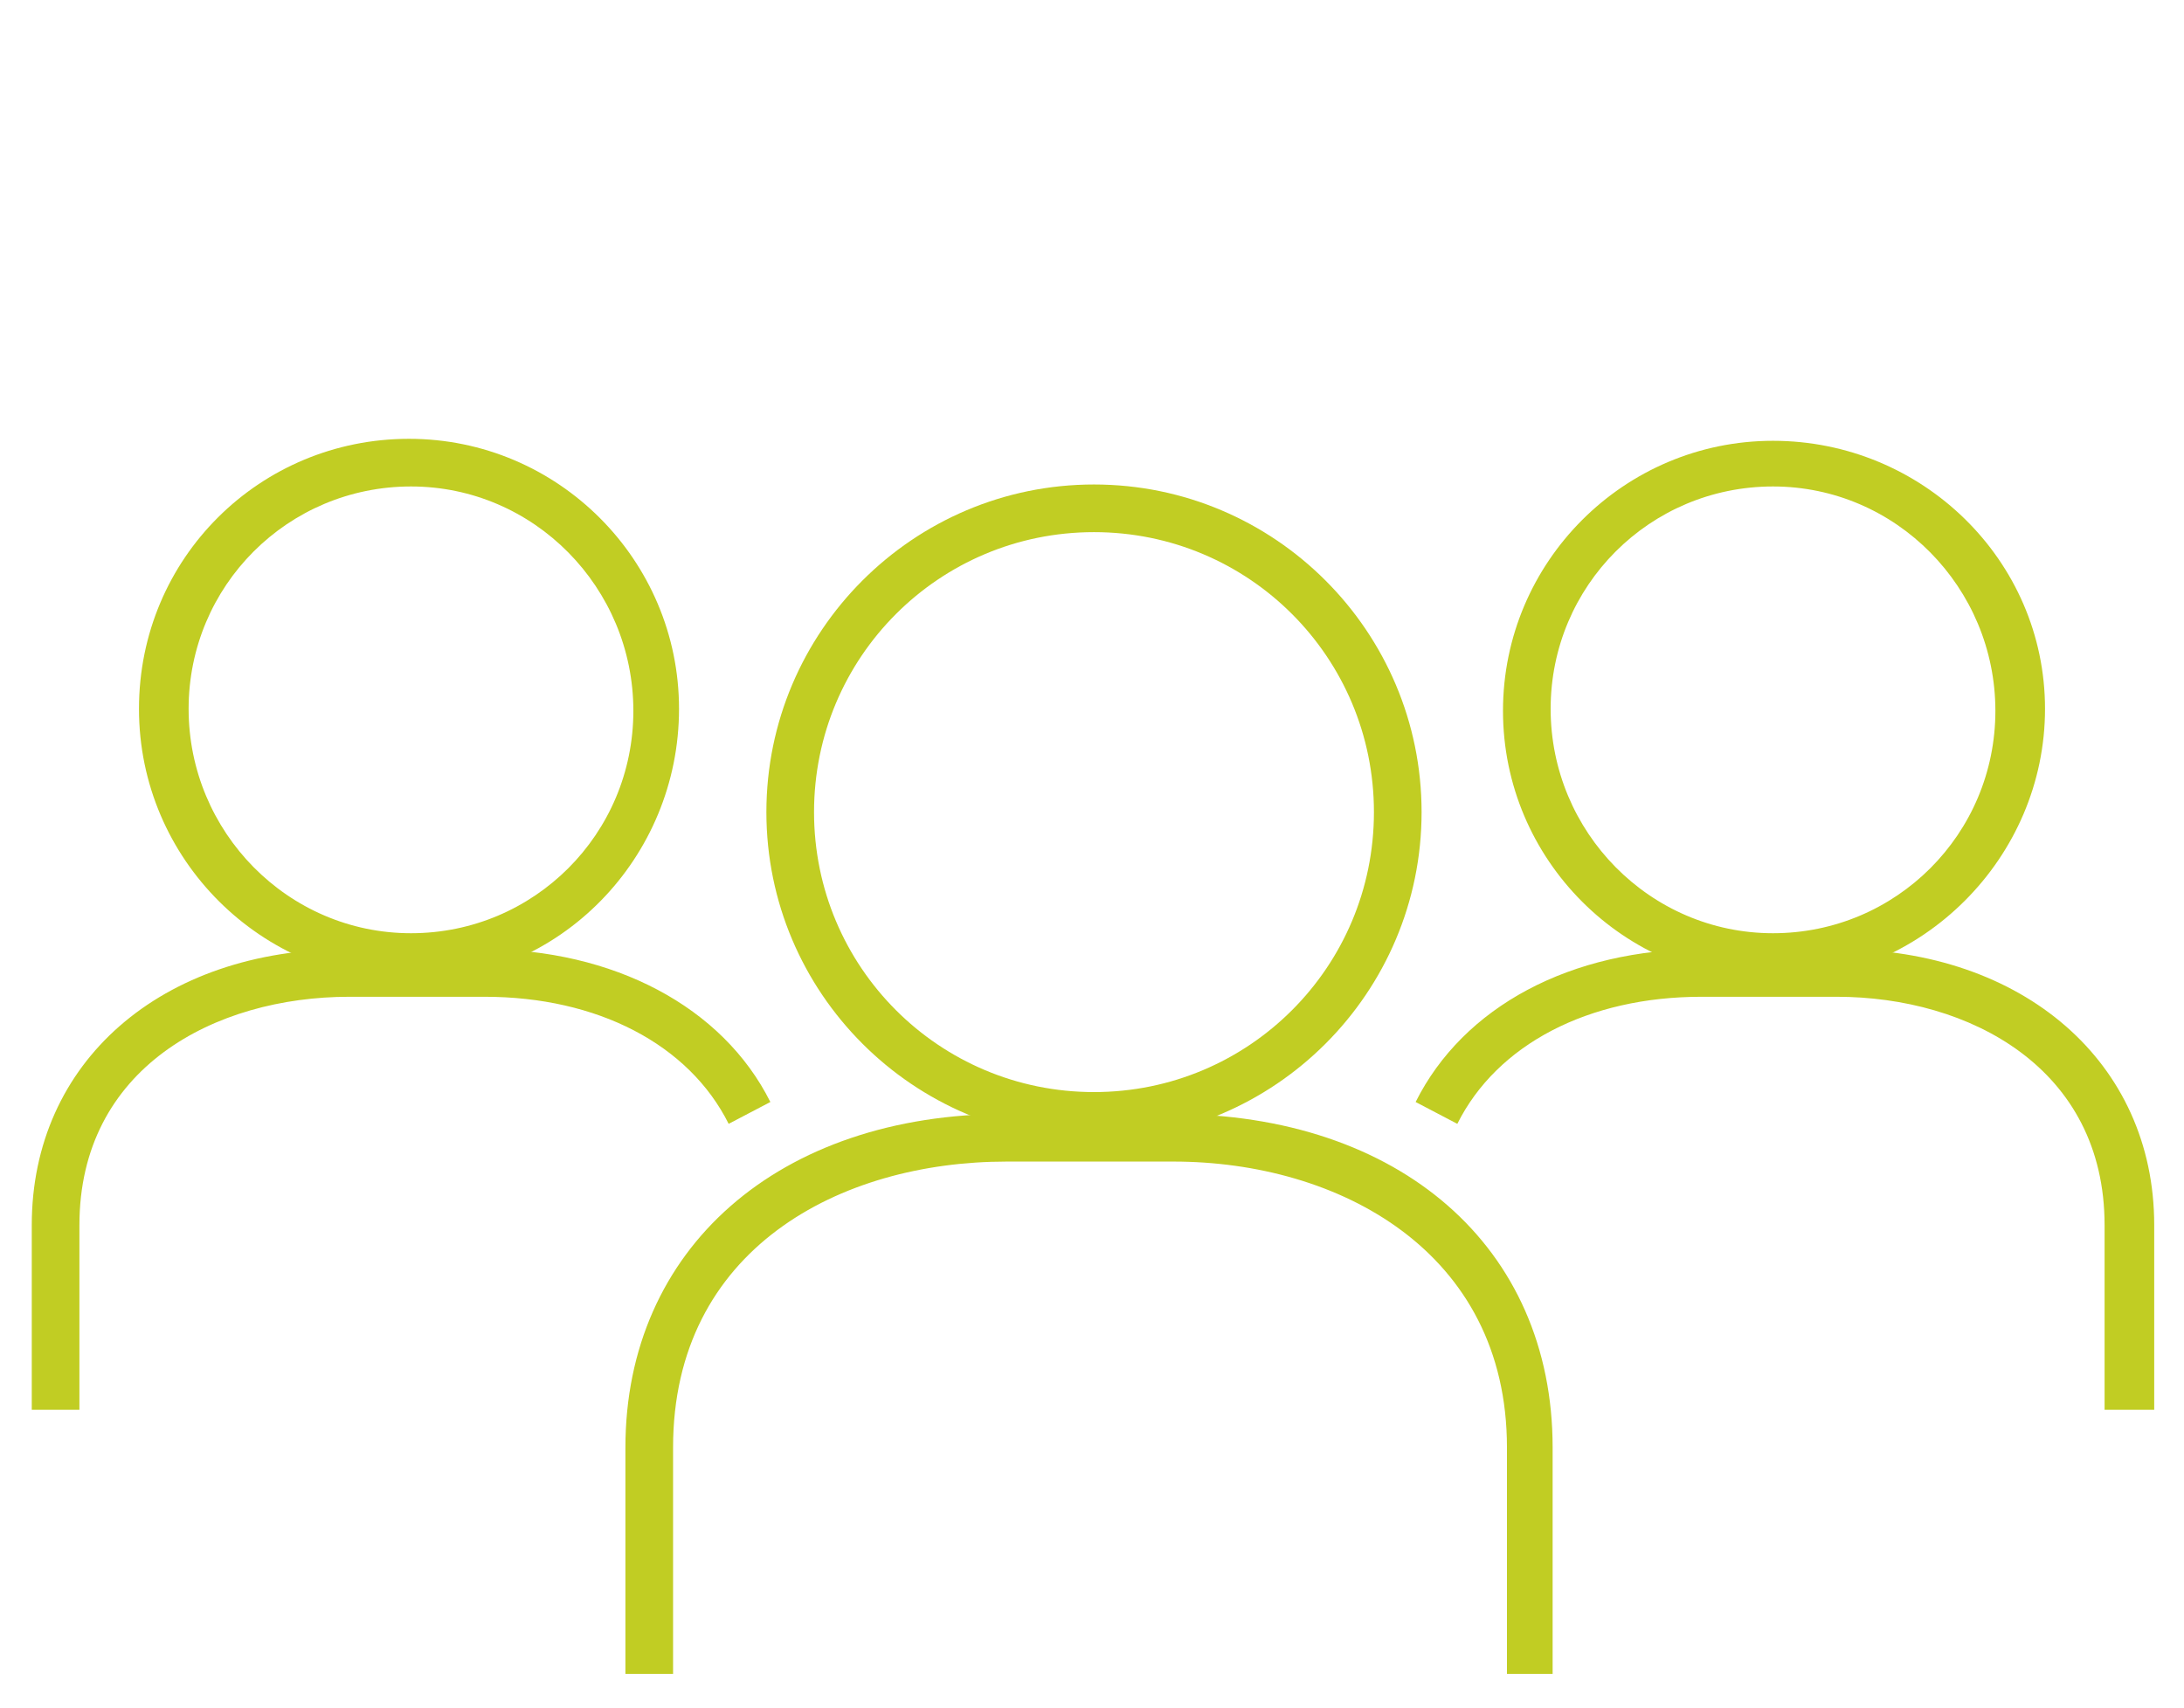 <?xml version="1.0" encoding="utf-8"?>
<!-- Generator: Adobe Illustrator 26.0.1, SVG Export Plug-In . SVG Version: 6.00 Build 0)  -->
<svg version="1.1" id="Layer_1" xmlns="http://www.w3.org/2000/svg" xmlns:xlink="http://www.w3.org/1999/xlink" x="0px" y="0px"
	 viewBox="0 0 110 86" style="enable-background:new 0 0 110 86;" xml:space="preserve">
<style type="text/css">
	.st0{display:none;}
	.st1{display:inline;}
	.st2{fill:none;stroke:#C1CD23;stroke-width:1.5;stroke-miterlimit:10;}
	.st3{fill:none;stroke:#C1CD23;stroke-width:1.792;stroke-miterlimit:10;}
	.st4{fill:none;stroke:#C1CD23;stroke-width:2.672;stroke-miterlimit:10;}
	.st5{fill:#C1CD23;}
	.st6{fill:none;stroke:#C1CD23;stroke-width:1.15;stroke-miterlimit:10;}
	.st7{fill:none;stroke:#C1CD23;stroke-width:0.75;stroke-miterlimit:10;}
	.st8{fill:none;stroke:#C1CD23;stroke-miterlimit:10;}
	.st9{display:inline;fill:none;stroke:#C1CD24;stroke-width:2;stroke-miterlimit:10;}
	.st10{display:inline;fill:none;stroke:#C1CD23;stroke-width:2;stroke-miterlimit:10;}
	.st11{fill:none;stroke:#C1CD23;stroke-width:1.6;stroke-miterlimit:10;}
	.st12{fill:none;stroke:#C1CD23;stroke-width:1.009;stroke-miterlimit:10;}
	.st13{fill:none;stroke:#C1CD23;stroke-width:0.831;stroke-miterlimit:10;}
	.st14{fill:none;stroke:#C1CD23;stroke-width:1.663;stroke-miterlimit:10;}
	.st15{fill:none;stroke:#C1CD23;stroke-width:1.039;stroke-miterlimit:10;}
	.st16{fill:none;stroke:#C1CD23;stroke-width:1.039;stroke-miterlimit:10;stroke-dasharray:3.29,3.29;}
	.st17{fill:none;stroke:#C1CD23;stroke-width:1.039;stroke-miterlimit:10;stroke-dasharray:3.172,3.172;}
</style>
<g id="Facility_Benchmarking" class="st0">
	<g class="st1">
		<g>
			<path class="st2" d="M44.3,5.7v79.6c0,0.4-0.3,0.7-0.7,0.7H11.4c-0.4,0-0.7-0.3-0.7-0.7V5.8"/>
			<g>
				<g>
					<g>
						<g>
							<rect x="16.8" y="22.6" class="st2" width="8.6" height="6.6"/>
						</g>
					</g>
					<g>
						<g>
							<rect x="16.8" y="34" class="st2" width="8.6" height="6.6"/>
						</g>
					</g>
					<g>
						<g>
							<rect x="16.8" y="45.5" class="st2" width="8.6" height="6.6"/>
						</g>
					</g>
					<g>
						<rect x="16.8" y="57" class="st2" width="8.6" height="6.6"/>
					</g>
					<g>
						<g>
							<rect x="29.7" y="22.6" class="st2" width="8.6" height="6.6"/>
						</g>
					</g>
					<g>
						<g>
							<rect x="29.7" y="34" class="st2" width="8.6" height="6.6"/>
						</g>
					</g>
					<g>
						<g>
							<rect x="16.8" y="11.1" class="st2" width="8.6" height="6.6"/>
						</g>
					</g>
					<g>
						<g>
							<rect x="29.7" y="11.1" class="st2" width="8.6" height="6.6"/>
						</g>
					</g>
					<g>
						<g>
							<rect x="29.7" y="45.5" class="st2" width="8.6" height="6.6"/>
						</g>
					</g>
					<g>
						<rect x="29.7" y="57" class="st2" width="8.6" height="6.6"/>
					</g>
				</g>
				<g>
					<rect x="20.5" y="69.3" class="st2" width="13.9" height="16.7"/>
				</g>
			</g>
			<line class="st2" x1="8.1" y1="2.6" x2="46.9" y2="2.6"/>
			<line class="st2" x1="46.9" y1="5.8" x2="8.1" y2="5.8"/>
			<line class="st2" x1="10.7" y1="81.8" x2="18" y2="81.8"/>
			<line class="st2" x1="37.1" y1="81.8" x2="44.3" y2="81.8"/>
		</g>
		<path class="st2" d="M101.2,86H52.7c-0.4,0-0.7-0.3-0.7-0.7V18.3c0-0.4,0.3-0.7,0.7-0.7h48.5c0.4,0,0.7,0.3,0.7,0.7v67.1
			C101.9,85.7,101.6,86,101.2,86z"/>
		<g>
			<rect x="68" y="69.3" class="st2" width="18" height="16.7"/>
		</g>
		<g>
			<g>
				<g>
					<rect x="56.9" y="22.7" class="st2" width="17.9" height="6.6"/>
				</g>
			</g>
			<g>
				<g>
					<rect x="56.9" y="34.2" class="st2" width="17.9" height="6.6"/>
				</g>
			</g>
			<g>
				<g>
					<rect x="56.9" y="45.7" class="st2" width="17.9" height="6.6"/>
				</g>
			</g>
			<g>
				<rect x="56.9" y="57.1" class="st2" width="17.9" height="6.6"/>
			</g>
			<g>
				<g>
					<rect x="79.2" y="22.7" class="st2" width="17.9" height="6.6"/>
				</g>
			</g>
			<g>
				<g>
					<rect x="79.2" y="34.2" class="st2" width="17.9" height="6.6"/>
				</g>
			</g>
			<g>
				<g>
					<rect x="79.2" y="45.7" class="st2" width="17.9" height="6.6"/>
				</g>
			</g>
			<g>
				<rect x="79.2" y="57.1" class="st2" width="17.9" height="6.6"/>
			</g>
		</g>
		<line class="st2" x1="51.9" y1="81" x2="67.9" y2="81"/>
		<line class="st2" x1="85.9" y1="81" x2="101.9" y2="81"/>
		<line class="st2" x1="77" y1="69.4" x2="77" y2="85.6"/>
	</g>
</g>
<g id="AUditing" class="st0">
	<g class="st1">
		<polyline class="st3" points="152.5,-56.1 152.5,-81.9 250.4,-81.9 250.4,-36 178.5,-36 		"/>
		<path class="st3" d="M238.1-43.9h-51.2c-1,0-1.8-0.8-1.8-1.8v-7.2c0-1,0.8-1.8,1.8-1.8h51.2c1,0,1.8,0.8,1.8,1.8v7.2
			C239.9-44.7,239.1-43.9,238.1-43.9z"/>
		<line class="st3" x1="156.2" y1="-77.1" x2="179.5" y2="-77.1"/>
		<line class="st3" x1="156.2" y1="-72.1" x2="174.3" y2="-72.1"/>
		<line class="st3" x1="156.2" y1="-66.1" x2="180.3" y2="-66.1"/>
		<rect x="234.7" y="-75.9" class="st3" width="9.8" height="12.2"/>
		<g>
			<circle class="st3" cx="158.8" cy="-38" r="15.1"/>
			<polyline class="st4" points="151.3,-37.3 157,-32.5 166.3,-43.5 			"/>
		</g>
	</g>
</g>
<g id="ESTAR" class="st0">
	<g class="st1">
		<g>
			<rect x="160.7" y="-31.4" class="st5" width="0" height="16.2"/>
			<path class="st5" d="M158.9-91.4v60h1.8l0,0h72.7l0,0h1.8l0,0v-60H158.9z M233.4-61.6v28.4h-72.6v-28.4v-2.6
				c8.1-11.3,21.4-18.6,36.3-18.6s28.2,7.4,36.3,18.6L233.4-61.6L233.4-61.6z M233.4-64.2c-8.1-11.3-21.4-18.6-36.3-18.6
				s-28.2,7.3-36.3,18.6v-25.3h72.6V-64.2z"/>
			<path class="st5" d="M197.1-82.9c-14.9,0-28.2,7.3-36.3,18.6v2.6c7.8-11.7,21.2-19.4,36.3-19.4s28.5,7.7,36.3,19.5v-2.6
				C225.2-75.5,212-82.9,197.1-82.9z"/>
			<polygon class="st5" points="233.4,-15.2 233.4,-15.2 160.7,-15.2 160.7,-15.2 160.7,-31.4 158.9,-31.4 158.9,-31.4 158.9,-13.4 
				235.2,-13.4 235.2,-31.4 233.4,-31.4 			"/>
			<rect x="233.4" y="-31.4" class="st5" width="0" height="16.2"/>
			<polygon class="st5" points="168.6,-19.8 165,-19.8 165,-22.9 168.3,-22.9 168.3,-23.9 165,-23.9 165,-26.8 168.6,-26.8 
				168.6,-27.8 163.9,-27.8 163.9,-18.7 168.6,-18.7 			"/>
			<polygon class="st5" points="171.1,-26.6 171.1,-26.6 174.7,-18.7 176.3,-18.7 176.3,-27.8 175.3,-27.8 175.3,-20 175.2,-20 
				171.7,-27.8 170.1,-27.8 170.1,-18.7 171.1,-18.7 			"/>
			<polygon class="st5" points="182.7,-19.8 179.1,-19.8 179.1,-22.9 182.3,-22.9 182.3,-23.9 179.1,-23.9 179.1,-26.8 182.6,-26.8 
				182.6,-27.8 177.9,-27.8 177.9,-18.7 182.7,-18.7 			"/>
			<path class="st5" d="M185.2-22.9h1.4c0.4,0,1.3,0,1.4,1.2c0.1,1.2,0,2.4,0.4,3h1.2c-0.2-0.6-0.3-2-0.3-2.4
				c-0.1-1.8-0.4-2.2-1.5-2.3v0c1.1-0.2,1.7-1,1.7-2.1c0-1.1-0.6-2.3-2.2-2.3h-3.1v9.1h1.2L185.2-22.9L185.2-22.9z M185.2-26.8h1.8
				c0.9,0,1.2,0.7,1.2,1.4c0,0.8-0.4,1.5-1.2,1.5h-1.7V-26.8z"/>
			<path class="st5" d="M193.4-18.5c1.2,0,2-0.3,2.8-0.7v-4.4h-2.8v1h1.7v2.7c-0.2,0.2-0.8,0.4-1.6,0.4c-1.1,0-1.7-0.5-1.7-2.5v-3.1
				c0-1.9,1.3-2,1.7-2c1.2,0,1.6,0.6,1.6,1.6h1.2c0.1-1.9-0.9-2.6-2.8-2.6c-1.9,0-2.9,1.2-2.9,3v3C190.5-19.5,191.4-18.5,193.4-18.5
				z"/>
			<polygon class="st5" points="199.2,-18.7 200.4,-18.7 200.4,-22.2 202.9,-27.8 201.7,-27.8 199.9,-23.4 198.1,-27.8 196.8,-27.8 
				199.2,-22.2 			"/>
			<path class="st5" d="M208.3-18.5c1.5,0,2.8-0.6,2.8-2.5c0-2.9-4.1-2.6-4.1-4.6c0-1,0.7-1.3,1.4-1.3c1.1,0,1.4,0.6,1.4,1.6h1.2
				c0.1-1.9-0.9-2.7-2.5-2.7c-1.5,0-2.7,0.9-2.7,2.5c0,2.7,4.1,2.5,4.1,4.5c0,1.1-0.7,1.5-1.6,1.5c-0.7,0-1.5-0.4-1.5-1.6v-0.3h-1.1
				C205.6-20.6,205.6-18.5,208.3-18.5z"/>
			<polygon class="st5" points="214,-18.7 215.2,-18.7 215.2,-26.8 217.6,-26.8 217.6,-27.8 211.6,-27.8 211.6,-26.8 214,-26.8 			
				"/>
			<path class="st5" d="M217.8-18.7l0.7-2.2h3.5l0.6,2.2h1.3l-3-9.1h-1.5l-2.9,9.1H217.8z M220.2-26.8L220.2-26.8l1.5,4.8h-2.9
				L220.2-26.8z"/>
			<path class="st5" d="M226-22.9h1.4c0.4,0,1.3,0,1.4,1.2c0.1,1.2,0,2.4,0.4,3h1.2c-0.2-0.6-0.3-2-0.3-2.4
				c-0.1-1.8-0.4-2.2-1.5-2.3v0c1.1-0.2,1.7-1,1.7-2.1c0-1.1-0.6-2.3-2.2-2.3h-3.1v9.1h1.2L226-22.9L226-22.9z M226-26.8h1.8
				c0.9,0,1.2,0.7,1.2,1.4c0,0.8-0.4,1.5-1.2,1.5H226V-26.8z"/>
		</g>
		<path class="st5" d="M219.5-58.3c0,0,0-0.1,0-0.2c-0.1-0.3-0.4-0.5-0.7-0.4c-4.4,1.2-7.9,2.9-10.6,4.8c0.3-1,0.6-2,1-3.1
			c0,0,0-0.1,0-0.2c0-0.2-0.1-0.4-0.3-0.5c-0.3-0.1-0.6,0-0.7,0.2c-2.9,4.5-4.5,5.3-4.8,5.3c0,0,0-0.1,0-0.2c0-0.5,0.4-1.8,1.9-3.3
			c0.1-0.1,0.2-0.2,0.2-0.4c0-0.1,0-0.2-0.1-0.3c-0.2-0.2-0.4-0.3-0.7-0.2c-1.8,0.8-3.4,1.7-4.7,2.6c0,0,0-0.1,0-0.1
			c0,0,0-0.1,0-0.1c0-0.2-0.1-0.4-0.3-0.5c0,0,0,0,0,0c0.4-0.3,0.8-0.7,1.2-1c0.4-0.4,0.6-0.8,0.6-1.1c0-0.1,0-0.2-0.1-0.3
			c-0.1-0.4-0.5-0.7-1-0.7c-1.3-0.2-3.3,0.9-5.1,3.6c-0.6-0.3-0.9-1.1-1-1.5l0-0.2c-0.1-0.2-0.3-0.4-0.6-0.4c-0.4,0-0.8,0.3-1.5,1
			c0,0,0,0,0,0c0-0.1,0.1-0.2,0.1-0.2c0-0.2-0.1-0.4-0.3-0.5c-0.2-0.2-0.6-0.1-0.8,0.2c-3.2,4.3-6,5.5-6.4,5.3c0,0,0,0,0-0.1
			c0,0,0-0.1,0-0.2c0.7-0.5,1.6-1.2,2.6-2c0.9-0.8,1.1-1.5,1.1-1.9c0-0.2-0.1-0.3-0.1-0.4c-0.2-0.4-0.6-0.7-1.2-0.6
			c-1.2,0.1-2.7,1.5-3.4,4.3c-1.9,1.3-2.4,1.1-2.4,1c-0.2-0.2-0.2-0.9,0.1-2.3c0.1-0.6,0.2-0.9,0-1.2c-0.1-0.3-0.4-0.4-0.7-0.4
			c-0.6,0-1.3,0.6-2.7,2.6c0.6-1.3,1.1-2.2,1.1-2.3c0.1-0.1,0.1-0.2,0.1-0.3c0-0.2-0.1-0.4-0.2-0.5c-0.2-0.2-0.6-0.1-0.8,0.1
			c-5,6.2-8.5,7.4-9.4,6.8c-0.2-0.1-0.3-0.4-0.3-0.8c0-0.2,0-0.3,0.1-0.5c1.9-0.7,4.1-2,6.4-4.3c1.4-1.4,2.1-2.7,2.1-3.7
			c0-0.2,0-0.4-0.1-0.6c-0.2-0.5-0.7-0.8-1.3-0.9c-1.8-0.1-4.9,2.3-7.7,7.8c-0.1,0.3-0.3,0.6-0.4,0.8c-2.9,0.9-4.9,0.1-5,0
			c-0.3-0.1-0.6,0-0.8,0.3c-0.1,0.3,0,0.6,0.3,0.8c0.1,0.1,2.2,0.9,5.2,0.2c0,0,0,0.1,0,0.1c0,0.8,0.4,1.4,0.8,1.7
			c1.3,0.9,4.2,0.1,8.4-4.2c-0.3,0.8-0.5,1.6-0.7,2.5c0,0,0,0.1,0,0.1c0,0.2,0.1,0.5,0.4,0.5c0.4,0.2,0.7-0.2,0.9-0.5l0.6-0.9
			c0.5-0.8,1.6-2.5,2.4-3.3c-0.1,0.5-0.2,1-0.2,1.6c0,0.7,0.2,1.3,0.7,1.7c0.5,0.3,1.2,0.4,2.9-0.6c0.1,0.4,0.4,0.6,0.6,0.6
			c1.1,0.5,3.1-0.6,5.2-2.6c-0.3,0.6-0.5,1.2-0.6,1.4c0,0.1,0,0.1,0,0.2c0,0.3,0.2,0.5,0.4,0.5c0.5,0.2,0.8-0.2,1-0.5l0.6-0.9
			c0.5-0.8,1.8-2.6,2.5-3.3c0.2,0.5,0.6,1.2,1.3,1.6c-0.2,0.5-0.3,0.8-0.3,1.2c0,0.4,0.1,0.7,0.4,0.9c0.5,0.4,1.4,0.2,2.2-0.3
			c-2.7,2.7-4,5.4-4,6.6c0,0,0,0,0,0.1c0,0.7,0.3,0.9,0.5,1c0.4,0.2,0.9,0.1,1.5-0.4c2.1-1.6,3.5-5.5,4.3-7.8c1-0.8,2.2-1.6,3.6-2.4
			c-0.4,0.8-0.7,1.5-0.7,2.1c0,0.2,0,0.4,0.1,0.6c0.2,0.4,0.5,0.7,0.9,0.7c0.9,0.1,2.2-0.9,3.8-2.8c-0.1,0.4-0.3,0.7-0.4,1.1
			c-4.3,3.4-6.2,7-6.4,8.9c0,0.2,0,0.3,0,0.4c0,0.8,0.3,1.1,0.6,1.3c0.3,0.2,0.9,0.3,1.7-0.3c0.9-0.7,3.1-4.1,5.1-9.6
			c2.8-2.1,6.6-4.2,11.6-5.6C219.3-57.8,219.5-58,219.5-58.3z M186.8-54.8c0.2-0.1,0.3-0.1,0.4-0.1c0,0.1-0.2,0.5-0.7,1
			c-0.4,0.4-0.8,0.7-1.1,1C185.9-54.3,186.5-54.7,186.8-54.8z M175.5-57.8c0.2,0,0.2,0.1,0.3,0.1c0,0,0,0.1,0,0.2
			c0,0.5-0.4,1.5-1.8,2.9c-1.8,1.8-3.5,3-5,3.7C171.7-56.1,174.4-57.9,175.5-57.8z M194.1-45.3c-0.1,0-0.1,0.1-0.2,0.1
			c0.1-0.8,1.1-3,3.4-5.4C196.5-48.6,195.4-46.3,194.1-45.3z M195.3-52.3c0-0.1,0.1-0.4,0.3-0.8c0.6,0,1.4-0.2,2.2-0.6
			C196.7-52.8,195.6-52.3,195.3-52.3z M196.4-54.4c1.4-1.9,2.7-2.3,3.1-2.4c0.2,0,0.4,0,0.4,0c0,0-0.1,0.1-0.1,0.1
			C198.5-55.5,197.3-54.7,196.4-54.4z M201.6-43.4c-0.2,0.2-0.3,0.2-0.4,0.2c0,0,0-0.1,0-0.3c0-0.3,0.1-0.7,0.3-1.3
			c0.5-1.5,1.8-3.6,4.2-5.8C203.8-46.4,202.1-43.9,201.6-43.4z"/>
		<path class="st5" d="M218.3-70.1c-0.1-0.3-0.4-0.6-0.8-0.6s-0.7,0.2-0.8,0.6c0,0-3.1,8.1-3.5,9c-1,0-9.6,0.5-9.6,0.5
			c-0.5,0-0.8,0.4-0.8,0.9c0,0,0,0,0,0c0,0.5,0.4,0.8,0.9,0.8l10.1-0.5c0.3,0,0.6-0.2,0.8-0.5c0,0,1.9-4.9,2.9-7.5
			c1,2.5,2.9,7.4,2.9,7.4c0.1,0.3,0.4,0.5,0.8,0.5c0,0,5.2,0.3,7.9,0.5c-2.1,1.7-6.1,5.1-6.1,5.1c-0.2,0.2-0.3,0.4-0.3,0.7
			c0,0.1,0,0.1,0,0.2c0,0,1.3,5.1,2,7.7c-2.2-1.5-6.6-4.3-6.6-4.3c-0.3-0.2-0.6-0.2-0.9,0c0,0-4.4,2.8-6.7,4.3c0.7-2.5,2-7.1,2-7.1
			c0-0.1,0-0.2,0-0.2c0-0.4-0.2-0.7-0.6-0.8c-0.4-0.1-0.9,0.1-1.1,0.6l-2.6,9.2c-0.1,0.3,0,0.7,0.3,0.9c0.3,0.2,0.7,0.2,1,0
			c0,0,7.3-4.7,8.1-5.2c0.8,0.5,8,5.2,8,5.2c0.3,0.2,0.7,0.2,1,0c0.2-0.2,0.4-0.4,0.4-0.7c0-0.1,0-0.2,0-0.2c0,0-2.1-8.3-2.4-9.3
			c0.7-0.6,7.4-6.1,7.4-6.1c0.2-0.2,0.3-0.4,0.3-0.7c0-0.1,0-0.2-0.1-0.3c-0.1-0.3-0.4-0.6-0.8-0.6c0,0-8.6-0.5-9.5-0.5
			C221.4-62,218.3-70.1,218.3-70.1z"/>
	</g>
</g>
<g id="Chargebacks" class="st0">
	<g class="st1">
		<g>
			<g>
				<g>
					<rect x="-153.8" y="-50.4" class="st2" width="8.6" height="6.6"/>
				</g>
			</g>
			<g>
				<g>
					<rect x="-139.9" y="-50.4" class="st2" width="8.6" height="6.6"/>
				</g>
			</g>
		</g>
		<g>
			<g>
				<g>
					<rect x="-153.8" y="-37.8" class="st2" width="8.6" height="6.6"/>
				</g>
			</g>
			<g>
				<g>
					<rect x="-139.9" y="-37.8" class="st2" width="8.6" height="6.6"/>
				</g>
			</g>
		</g>
		<g>
			<g>
				<g>
					<rect x="-153.8" y="-25.1" class="st2" width="8.6" height="6.6"/>
				</g>
			</g>
			<g>
				<g>
					<rect x="-139.9" y="-25.1" class="st2" width="8.6" height="6.6"/>
				</g>
			</g>
		</g>
		<g>
			<g>
				<rect x="-153.8" y="-12.5" class="st2" width="8.6" height="6.6"/>
			</g>
			<g>
				<rect x="-139.9" y="-12.5" class="st2" width="8.6" height="6.6"/>
			</g>
		</g>
		<g>
			<rect x="-148.5" y="7.3" class="st2" width="12" height="16.7"/>
		</g>
		<line class="st2" x1="-162.4" y1="-0.3" x2="-122.6" y2="-0.3"/>
		<line class="st2" x1="-122.6" y1="2.9" x2="-162.4" y2="2.9"/>
		<line class="st2" x1="-159.8" y1="19.8" x2="-151.6" y2="19.8"/>
		<line class="st2" x1="-133.5" y1="19.8" x2="-125.2" y2="19.8"/>
		<path class="st2" d="M-125.2-2.6v-53c0-0.3-0.3-0.6-0.6-0.6l-33.4,0c-0.3,0-0.6,0.3-0.6,0.6v53"/>
		<path class="st2" d="M-159.8,5.3v18c0,0.4,0.3,0.7,0.7,0.7h33.2c0.4,0,0.7-0.3,0.7-0.7v-18"/>
		<g>
			<circle class="st2" cx="-90.4" cy="-45.7" r="11.5"/>
			<path class="st6" d="M-84.6-48.9h-11.9c-0.2,0-0.3-0.1-0.3-0.3v-2.9c0-0.2,0.1-0.3,0.3-0.3h11.9c0.2,0,0.3,0.1,0.3,0.3v2.9
				C-84.3-49-84.4-48.9-84.6-48.9z"/>
			<path class="st2" d="M-78.9-45.7c-5.8,0.4-11,5.7-11.5,11.5"/>
		</g>
		<line class="st7" x1="-100.4" y1="-45.9" x2="-79.1" y2="-45.9"/>
		<line class="st7" x1="-84.7" y1="-43.7" x2="-100.4" y2="-43.7"/>
		<g>
			<circle class="st2" cx="-90.4" cy="13.6" r="11.5"/>
			<path class="st6" d="M-84.6,10.4h-11.9c-0.2,0-0.3-0.1-0.3-0.3V7.2c0-0.2,0.1-0.3,0.3-0.3h11.9c0.2,0,0.3,0.1,0.3,0.3v2.9
				C-84.3,10.2-84.4,10.4-84.6,10.4z"/>
			<path class="st2" d="M-78.9,13.6c-5.8,0.4-11,5.7-11.5,11.5"/>
		</g>
		<line class="st7" x1="-100.4" y1="13.4" x2="-79.1" y2="13.4"/>
		<line class="st7" x1="-84.7" y1="15.6" x2="-100.4" y2="15.6"/>
		<g>
			<circle class="st2" cx="-82.1" cy="-16.1" r="11.5"/>
			<path class="st6" d="M-76.3-19.3h-11.9c-0.2,0-0.3-0.1-0.3-0.3v-2.9c0-0.1,0.1-0.3,0.3-0.3h11.9c0.2,0,0.3,0.1,0.3,0.3v2.9
				C-76.1-19.4-76.2-19.3-76.3-19.3z"/>
			<path class="st2" d="M-70.6-16.1c-5.8,0.4-11,5.7-11.5,11.5"/>
		</g>
		<line class="st7" x1="-92.2" y1="-16.2" x2="-70.8" y2="-16.2"/>
		<line class="st7" x1="-76.4" y1="-14.1" x2="-92.2" y2="-14.1"/>
		<line class="st8" x1="-125.1" y1="-16.1" x2="-96.6" y2="-16.1"/>
		<path class="st8" d="M-104.9,13.6h-5.1c-2.2,0-4-1.8-4-4v-51.3c0-2.2,1.8-4,4-4h5.1"/>
	</g>
</g>
<g id="Weather" class="st0">
	<line class="st9" x1="-109" y1="83.5" x2="-109.6" y2="94"/>
	<line class="st9" x1="-84.4" y1="122.2" x2="-74" y2="122.9"/>
	<line class="st9" x1="-84.4" y1="122.2" x2="-74" y2="122.9"/>
	<line class="st9" x1="-85.9" y1="111.9" x2="-76" y2="108.5"/>
	<line class="st9" x1="-91.2" y1="102.9" x2="-83.3" y2="95.9"/>
	<line class="st9" x1="-99.5" y1="96.6" x2="-94.9" y2="87.2"/>
	<line class="st9" x1="-119.9" y1="95.4" x2="-123.4" y2="85.5"/>
	<line class="st9" x1="-128.9" y1="100.7" x2="-135.9" y2="92.8"/>
	<line class="st9" x1="-77.6" y1="136.9" x2="-87.1" y2="132.4"/>
	<line class="st9" x1="-135.2" y1="109" x2="-144.7" y2="104.4"/>
	<path class="st10" d="M-130.9,110.6c3.7-7.2,11.2-12.1,19.8-12.1c12.3,0,22.3,10,22.3,22.3c0,3-0.6,5.9-1.7,8.5"/>
	<path class="st10" d="M-89,140.1c-0.4-6.1-5.7-10.8-11.8-10.4c-0.7,0-1.3,0.2-2,0.3c0-0.5,0-0.9,0-1.4c-0.5-7.4-6.8-13-14.2-12.5
		c-3.5,0.2-6.7,1.8-8.9,4.2c-3.3-4.9-9.1-8-15.5-7.6c-8.3,0.5-14.8,6.8-16.1,14.6c-0.4,0-0.9,0-1.3,0c-8.3,0.5-14.6,7.7-14.1,16
		c0.5,8.3,7.7,14.6,16,14.1c1.4-0.1,2.7-0.4,3.9-0.8c2.3,4.4,7,7.3,12.2,6.9c4-0.2,7.5-2.4,9.7-5.4c3.2,2.6,7.4,4,11.9,3.8
		c6.8-0.4,12.5-4.8,15-10.7c1.5,0.6,3.1,0.9,4.8,0.8C-93.3,151.5-88.6,146.2-89,140.1z"/>
</g>
<g id="Project_Tracking" class="st0">
	<g class="st1">
		<path class="st11" d="M65.8,47.2c0,0.5,0.1,1.1,0.1,1.6c0,11.8-9.6,21.3-21.3,21.3s-21.3-9.6-21.3-21.3s9.6-21.3,21.3-21.3
			c7.1,0,13.3,3.5,17.2,8.8 M57.2,38.2c-3-3.6-7.6-5.9-12.7-5.9c-9.1,0-16.5,7.4-16.5,16.5s7.4,16.5,16.5,16.5s16.5-7.4,16.5-16.5"
			/>
		<path class="st11" d="M79.3,41.6c0.5,2.3,0.7,4.7,0.7,7.2c0,19.6-15.9,35.5-35.5,35.5S9,68.4,9,48.8S25,13.3,44.5,13.3
			c13.2,0,24.7,7.2,30.8,17.9 M70.9,33c-5.4-8.9-15.2-14.9-26.3-14.9c-16.9,0-30.7,13.8-30.7,30.7s13.8,30.7,30.7,30.7
			s30.7-13.8,30.7-30.7c0-1.8-0.2-3.5-0.4-5.2"/>
		<g>
			<path class="st5" d="M96.8,22.7L96.1,29l4.9,4.2l-12.9,5.4l-3.4-3.1L44.3,51.3L43,47.8L83.2,32l0.4-4.6L96.8,22.7 M98.8,20.1
				l-2.6,0.9l-13.2,4.8l-1,0.4L82,27.3l-0.3,3.5L42.3,46.2l-1.6,0.6l0.6,1.6l1.4,3.5l0.6,1.6l1.6-0.6l39.3-15.3l2.7,2.4l0.8,0.7
				l1-0.4l12.9-5.4l2.5-1.1l-2.1-1.8l-4.2-3.6l0.6-5.5L98.8,20.1L98.8,20.1z"/>
		</g>
		<g>
			<path class="st5" d="M43,47.8l6.8-2.6c-1.2-1.6-3-2.7-5.2-2.7c-3.5,0-6.3,2.8-6.3,6.3s2.8,6.3,6.3,6.3s6.3-2.8,6.3-6.3
				c0,0,0,0,0-0.1l-6.5,2.5L43,47.8z"/>
		</g>
	</g>
</g>
<g id="Reporting" class="st0">
	<g class="st1">
		<rect x="22.1" y="10.1" class="st11" width="57.8" height="74.8"/>
		<polyline class="st11" points="30.1,7.1 30.1,2.9 87.9,2.9 87.9,77.7 83.1,77.7 		"/>
		<rect x="57.8" y="25.7" class="st5" width="3.8" height="1.8"/>
		<rect x="57.8" y="30.4" class="st5" width="3.8" height="1.8"/>
		<rect x="57.8" y="35.2" class="st5" width="3.8" height="1.8"/>
		<rect x="57.8" y="39.9" class="st5" width="3.8" height="1.8"/>
		<line class="st2" x1="27.4" y1="57.2" x2="74.4" y2="57.2"/>
		<line class="st12" x1="63.2" y1="41" x2="70" y2="41"/>
		<line class="st12" x1="63.2" y1="36.1" x2="71.6" y2="36.1"/>
		<line class="st12" x1="63.2" y1="31.3" x2="69.9" y2="31.3"/>
		<line class="st12" x1="63.2" y1="26.6" x2="73.3" y2="26.6"/>
		<line class="st2" x1="24.9" y1="15.2" x2="36.5" y2="15.2"/>
		<line class="st2" x1="38.6" y1="15.2" x2="44.7" y2="15.2"/>
		<line class="st2" x1="62.1" y1="15.2" x2="76.3" y2="15.2"/>
		<line class="st2" x1="27.4" y1="65.1" x2="74.4" y2="65.1"/>
		<line class="st2" x1="27.4" y1="73" x2="74.4" y2="73"/>
		<g>
			<circle class="st2" cx="41.1" cy="33.1" r="11.2"/>
			<polyline class="st2" points="32.1,40.3 41.1,33.1 41.1,21.9 			"/>
			<line class="st2" x1="31.5" y1="28" x2="41.1" y2="33.1"/>
			<line class="st2" x1="36.7" y1="23" x2="41.1" y2="33.1"/>
		</g>
		<line class="st2" x1="38.8" y1="50.2" x2="38.8" y2="80.2"/>
		<line class="st2" x1="63.3" y1="50.2" x2="63.3" y2="80.2"/>
		<line class="st13" x1="28.3" y1="61.1" x2="34.9" y2="61.1"/>
		<line class="st13" x1="28.3" y1="69.1" x2="36.3" y2="69.1"/>
		<line class="st13" x1="41.3" y1="61.1" x2="52.2" y2="61.1"/>
		<line class="st13" x1="41.3" y1="53.2" x2="46.7" y2="53.2"/>
		<line class="st13" x1="54.2" y1="61.1" x2="59.7" y2="61.1"/>
		<line class="st13" x1="65.3" y1="61.1" x2="70.8" y2="61.1"/>
		<line class="st13" x1="65.3" y1="69.1" x2="70.8" y2="69.1"/>
		<line class="st13" x1="41.3" y1="69.1" x2="47.5" y2="69.1"/>
		<line class="st13" x1="49" y1="69.1" x2="58.8" y2="69.1"/>
		<line class="st13" x1="28.3" y1="77" x2="33.5" y2="77"/>
		<line class="st13" x1="65.3" y1="77" x2="70.8" y2="77"/>
		<line class="st13" x1="41.3" y1="77" x2="46.5" y2="77"/>
		<line class="st13" x1="47.8" y1="77" x2="53" y2="77"/>
	</g>
</g>
<g id="M_x26_V" class="st0">
	<g class="st1">
		<rect x="14" y="21.7" class="st14" width="15.7" height="62.6"/>
		<rect x="36" y="21.7" class="st14" width="15.7" height="13"/>
		<g>
			<g>
				<line class="st15" x1="13.2" y1="19.6" x2="14.8" y2="19.6"/>
				<line class="st16" x1="18" y1="19.6" x2="49.3" y2="19.6"/>
				<line class="st15" x1="51" y1="19.6" x2="52.5" y2="19.6"/>
			</g>
		</g>
		<line class="st14" x1="10.8" y1="84.6" x2="99.2" y2="84.6"/>
		<g>
			<g>
				<line class="st15" x1="30.1" y1="37.1" x2="31.7" y2="37.1"/>
				<line class="st17" x1="34.9" y1="37.1" x2="71.4" y2="37.1"/>
				<line class="st15" x1="72.9" y1="37.1" x2="74.5" y2="37.1"/>
			</g>
		</g>
		<g>
			<polygon class="st5" points="62.1,40.2 63.2,39.2 61.7,39.2 60.7,40.2 58.5,42.4 57.5,43.4 57.5,44.9 58.5,43.8 			"/>
			<polygon class="st5" points="66.8,40.2 67.8,39.2 66.4,39.2 65.3,40.2 58.5,47 57.5,48.1 57.5,49.6 58.5,48.5 			"/>
			<polygon class="st5" points="71.4,40.2 72.5,39.2 71,39.2 70,40.2 58.5,51.7 57.5,52.8 57.5,54.2 58.5,53.2 			"/>
			<polygon class="st5" points="63.1,56.5 64.6,56.5 73.2,47.8 74.2,46.8 74.2,45.3 73.2,46.3 			"/>
			<polygon class="st5" points="67.8,56.5 69.2,56.5 73.2,52.5 74.2,51.5 74.2,50 73.2,51 			"/>
			<polygon class="st5" points="72.4,56.5 73.2,56.5 73.6,56.5 73.6,56.7 74.2,56.1 74.2,54.7 73.2,55.7 			"/>
			<polygon class="st5" points="73.2,41.7 58.5,56.4 58.5,56.5 58.5,56.5 59.9,56.5 73.2,43.1 74.2,42.1 74.2,40.6 			"/>
		</g>
		<g>
			<polygon class="st5" points="83.3,22.5 84.3,21.5 82.9,21.5 81.8,22.5 80.4,24 79.4,25 79.4,26.5 80.4,25.4 			"/>
			<polygon class="st5" points="88,22.5 89,21.5 87.6,21.5 86.5,22.5 80.4,28.6 79.4,29.7 79.4,31.2 80.4,30.1 			"/>
			<polygon class="st5" points="92.6,22.5 93.7,21.5 92.2,21.5 91.2,22.5 80.4,33.3 79.4,34.4 79.4,35.8 80.4,34.8 			"/>
			<polygon class="st5" points="95.1,24.7 95.1,23.3 80.4,38 79.4,39 79.4,40.5 80.4,39.5 			"/>
			<polygon class="st5" points="80.4,47.4 79.4,48.4 79.4,49.9 80.4,48.8 95.1,34.1 96.1,33 96.1,31.6 95.1,32.6 			"/>
			<polygon class="st5" points="80.4,52 79.4,53.1 79.4,54.6 80.4,53.5 95.1,38.8 96.1,37.7 96.1,36.3 95.1,37.3 			"/>
			<polygon class="st5" points="81.7,55.4 83.2,55.4 95.1,43.5 96.1,42.4 96.1,40.9 95.1,42 			"/>
			<polygon class="st5" points="86.4,55.4 87.9,55.4 95.1,48.1 96.1,47.1 96.1,45.6 95.1,46.7 			"/>
			<polygon class="st5" points="91.1,55.4 92.5,55.4 95.1,52.8 96.1,51.8 96.1,50.3 95.1,51.3 			"/>
			<polygon class="st5" points="95.1,27.9 80.4,42.7 79.4,43.7 79.4,45.2 80.4,44.2 95.1,29.4 96.1,28.4 96.1,26.9 			"/>
		</g>
		<rect x="58" y="39.4" class="st14" width="15.7" height="45"/>
		<rect x="79.9" y="21.8" class="st14" width="15.7" height="62.6"/>
	</g>
</g>
<g>
	<path class="st5" d="M55.1,57.4c-9.1,0-16.5-7.4-16.5-16.5S46,24.4,55.1,24.4s16.5,7.4,16.5,16.5S64.2,57.4,55.1,57.4z M55.1,26.8
		c-7.8,0-14.1,6.3-14.1,14.1S47.3,55,55.1,55s14.1-6.3,14.1-14.1S62.9,26.8,55.1,26.8z"/>
	<path class="st5" d="M78.3,84.3h-2.4V72.9c0-9.9-8.5-14.4-16.8-14.4h-8.4c-8.4,0-16.8,4.4-16.8,14.4v11.4h-2.4V72.9
		c0-10,7.7-16.8,19.2-16.8H59c11.5,0,19.2,6.7,19.2,16.8V84.3z"/>
	<path class="st5" d="M89.3,49.4c-7.5,0-13.6-6.1-13.6-13.6s6.1-13.6,13.6-13.6S103,28.2,103,35.7S96.8,49.4,89.3,49.4z M89.3,24.5
		c-6.2,0-11.2,5-11.2,11.2S83.1,47,89.3,47s11.2-5,11.2-11.2S95.5,24.5,89.3,24.5z"/>
	<path class="st5" d="M108.4,71H106v-9.3c0-7.9-6.8-11.5-13.5-11.5h-6.8c-5.7,0-10.3,2.4-12.3,6.4l-2.1-1.1
		c2.4-4.8,7.8-7.7,14.5-7.7h6.8c9.3,0,15.9,5.7,15.9,13.9V71z"/>
	<path class="st5" d="M20.7,49.4C13.2,49.4,7,43.3,7,35.7s6.1-13.6,13.6-13.6c7.5,0,13.6,6.1,13.6,13.6S28.2,49.4,20.7,49.4z
		 M20.7,24.5c-6.2,0-11.2,5-11.2,11.2S14.5,47,20.7,47c6.2,0,11.2-5,11.2-11.2S26.9,24.5,20.7,24.5z"/>
	<path class="st5" d="M4,71H1.6v-9.3c0-8.2,6.5-13.9,15.9-13.9h6.8c6.6,0,12.1,2.9,14.5,7.7l-2.1,1.1c-2-4-6.6-6.4-12.3-6.4h-6.8
		C10.8,50.2,4,53.8,4,61.7V71z"/>
</g>
</svg>
